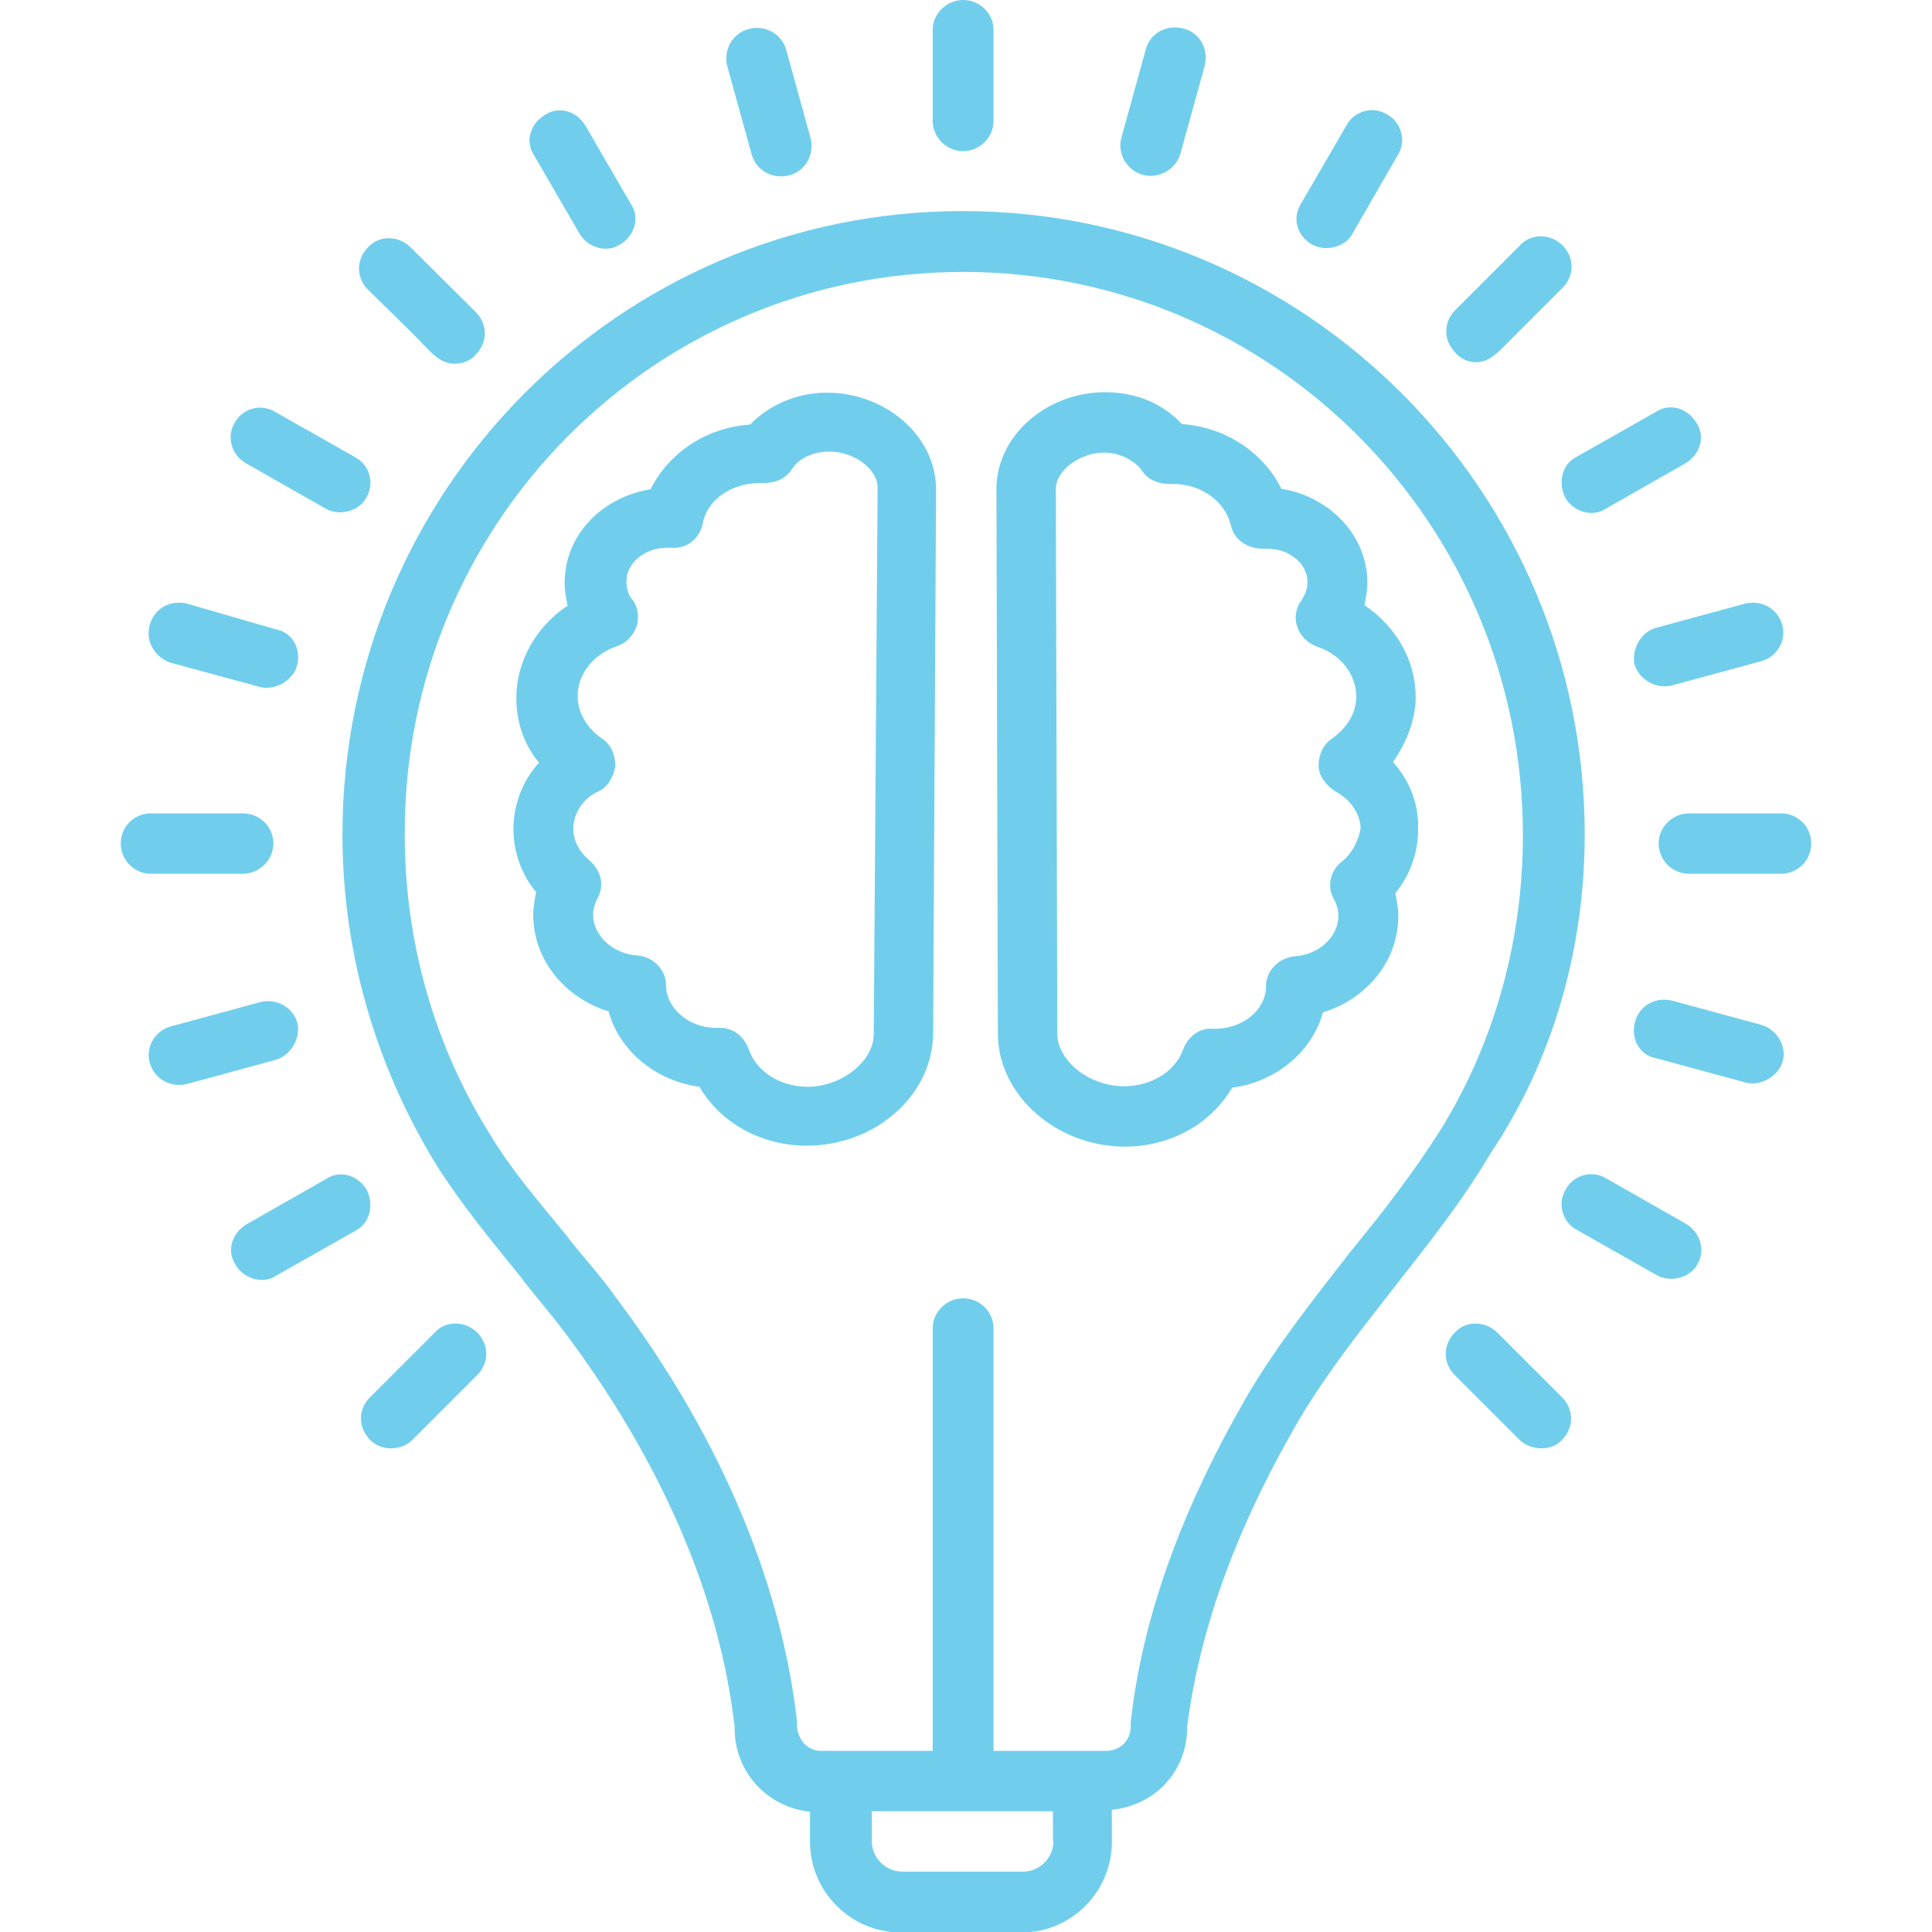 <?xml version="1.0" encoding="utf-8"?>
<!-- Generator: Adobe Illustrator 27.8.1, SVG Export Plug-In . SVG Version: 6.00 Build 0)  -->
<svg version="1.1" id="Layer_1" xmlns="http://www.w3.org/2000/svg" xmlns:xlink="http://www.w3.org/1999/xlink" x="0px" y="0px"
	 viewBox="0 0 400 400" style="enable-background:new 0 0 400 400;" xml:space="preserve">
<style type="text/css">
	.st0{fill:#70CEEC;}
</style>
<g>
	<path class="st0" d="M171.2,81.3c-6.2,0-11.9,2.5-15.9,6.6c-9.1,0.6-16.9,5.9-20.6,13.4c-10,1.6-17.8,9.4-17.8,19.4
		c0,1.6,0.3,3.1,0.6,4.7c-6.6,4.4-10.6,11.6-10.6,19.1c0,5,1.6,9.7,4.7,13.4c-3.4,3.7-5.3,8.7-5.3,13.7c0,4.7,1.6,9.4,4.7,13.1
		c-0.3,1.6-0.6,3.1-0.6,4.7c0,9.4,6.6,17.2,15.6,20c2.2,8.1,9.7,14.4,18.8,15.6c4.4,7.5,12.8,12.2,22.2,12.2
		c14.4,0,26.2-10.6,26.2-23.4l0.6-112.5C193.8,90.3,183.4,81.3,171.2,81.3z M180.9,214.1c0,5.6-6.6,10.9-13.7,10.9
		c-5.6,0-10.6-3.1-12.2-7.8c-0.9-2.5-3.1-4.4-5.9-4.4h-0.3c0,0-0.3,0-0.6,0c-5.6,0-10.3-4.1-10.3-8.8c0-3.1-2.5-5.9-6-6.2
		c-5-0.3-9.1-4.1-9.1-8.4c0-1.2,0.3-2.2,0.9-3.4c1.6-2.8,0.6-5.9-1.6-7.8c-2.2-1.9-3.4-4.1-3.4-6.6c0-3.1,1.9-6.3,5.3-7.8
		c1.9-0.9,3.1-3.1,3.4-5.3c0-2.2-0.9-4.4-2.8-5.6c-3.1-2.2-5-5.3-5-8.8c0-4.7,3.4-8.7,8.1-10.3c1.9-0.6,3.4-2.2,4.1-4.1
		c0.6-1.9,0.3-4.1-0.9-5.6c-0.6-0.6-1.2-1.9-1.2-3.8c0-3.7,3.8-6.9,8.4-6.9c0.3,0,0.6,0,0.9,0c3.1,0.3,5.9-1.9,6.5-5
		c0.9-5,6-8.4,11.9-8.4h0.9c2.2,0,4.4-0.9,5.6-2.8c1.6-2.5,4.7-3.7,7.8-3.7c5.3,0,10,3.7,10,7.5L180.9,214.1z"/>
	<g>
		<path class="st0" d="M199.4,31.3c3.4,0,6.3-2.8,6.3-6.3V6.2c0-3.4-2.8-6.2-6.3-6.2c-3.4,0-6.3,2.8-6.3,6.2V25
			C193.1,28.4,195.9,31.3,199.4,31.3z"/>
	</g>
	<g>
		<path class="st0" d="M328.1,172.8c0-71.2-57.8-129.1-128.8-129.1S70.9,101.6,70.9,172.8c0,24.4,6.9,48.1,19.7,68.8
			c5,7.8,10.9,15,16.5,21.9c3.1,4.1,6.6,8.1,9.7,12.2c19.7,26.2,32.2,54.4,35.3,81.9v0.3c0,9.1,6.9,16.3,15.6,17.2v6.2
			c0,10.3,8.4,18.8,18.8,18.8h25c10.3,0,18.7-8.4,18.7-18.8v-6.6c8.8-0.9,15.6-7.8,15.6-17.2c2.5-19.7,9.7-40,22.2-61.9
			c5.9-10.3,13.1-19.4,20.6-29c6.9-8.8,14.1-17.8,20-27.8C321.6,219.4,328.1,196.3,328.1,172.8z M218.1,381.2c0,3.4-2.8,6.3-6.3,6.3
			h-25c-3.4,0-6.3-2.8-6.3-6.3V375h37.5V381.2z M279.4,259.4c-7.5,9.7-15.3,19.4-21.6,30.3c-13.4,23.4-21.3,45.3-23.7,66.9
			c0,0.3,0,0.6,0,0.9c0,2.8-2.2,5-5,5h-23.4V275c0-3.4-2.8-6.2-6.3-6.2c-3.4,0-6.3,2.8-6.3,6.2v87.5H170c-2.8,0-4.7-2.2-5-5v-1.2
			c-3.4-29.7-16.6-60-37.8-88.1c-3.1-4.4-6.9-8.4-10-12.5c-5.6-6.9-11.3-13.4-15.6-20.6c-11.6-18.4-17.8-40-17.8-62.2
			c-0.3-64.4,51.5-116.6,115.6-116.6s115.9,52.2,115.9,116.6c0,21.3-5.6,42.2-16.6,60.3C293.1,242.2,286.6,250.6,279.4,259.4z"/>
	</g>
	<path class="st0" d="M288.4,157.8c2.8-4.1,4.7-8.8,4.7-13.4c0-7.8-4.1-14.7-10.6-19.1c0.3-1.6,0.6-3.1,0.6-4.7
		c0-9.7-7.8-17.8-17.8-19.4c-3.7-7.5-11.6-12.8-20.6-13.4c-4.1-4.4-9.7-6.6-15.9-6.6c-12.2,0-22.5,9.1-22.5,20l0.3,112.8
		c0,12.8,12.2,23.4,26.3,23.4c9.4,0,17.8-4.7,22.2-12.2c9.1-1.2,16.6-7.5,18.8-15.6c9.1-2.8,15.6-10.6,15.6-20
		c0-1.6-0.3-3.1-0.6-4.7c3.1-3.8,4.7-8.4,4.7-13.1C293.8,166.6,291.9,161.6,288.4,157.8z M277.8,178.4c-2.5,1.9-3.1,5.3-1.6,7.8
		c0.6,1.2,0.9,2.2,0.9,3.4c0,4.4-4.1,8.1-9.1,8.4c-3.1,0.3-5.9,2.8-5.9,6.3c0,4.7-4.7,8.7-10.6,8.7h-0.3c-2.8-0.3-5.3,1.6-6.3,4.4
		c-1.6,4.4-6.5,7.5-12.2,7.5c-7.2,0-13.8-5.3-13.8-10.9l-0.3-112.8c0-3.8,5-7.5,10-7.5c3.1,0,6.3,1.6,7.8,3.7
		c1.2,1.9,3.4,2.8,5.6,2.8h0.9c5.6,0,10.6,3.4,11.9,8.4c0.6,3.1,3.4,5,6.6,5c0.3,0,0.6,0,0.9,0c4.7,0,8.4,3.1,8.4,6.9
		c0,1.6-0.6,2.8-1.2,3.7c-1.2,1.6-1.6,3.7-0.9,5.6c0.6,1.9,2.2,3.4,4.1,4.1c5,1.6,8.1,5.9,8.1,10.3c0,3.4-1.9,6.5-5,8.7
		c-1.9,1.3-2.8,3.4-2.8,5.6s1.6,4.1,3.4,5.3c3.1,1.6,5.3,4.7,5.3,7.8C281.2,174.1,280,176.6,277.8,178.4z"/>
	<path class="st0" d="M310,275.9c-2.5-2.5-6.6-2.5-8.8,0c-2.5,2.5-2.5,6.3,0,8.8l13.4,13.4c2.2,2.2,6.6,2.5,8.8,0
		c2.5-2.5,2.5-6.3,0-8.8L310,275.9z"/>
	<path class="st0" d="M349.1,253.4l-16.5-9.4c-3.1-1.9-6.9-0.6-8.4,2.2c-1.9,3.1-0.6,6.9,2.2,8.4l16.6,9.4c2.8,1.6,6.9,0.6,8.4-2.2
		C353.1,259.1,352.2,255.3,349.1,253.4z"/>
	<path class="st0" d="M364.7,212.2l-18.4-5c-3.4-0.9-6.9,0.9-7.8,4.4c-0.9,3.4,0.9,6.9,4.4,7.5l18.4,5c3.1,0.9,6.9-1.2,7.8-4.4
		C370,216.6,367.8,213.1,364.7,212.2z"/>
	<g>
		<path class="st0" d="M368.8,168.4h-19.1c-3.4,0-6.3,2.8-6.3,6.2c0,3.5,2.8,6.3,6.3,6.3h19.1c3.4,0,6.2-2.8,6.2-6.3
			C375,171.2,372.2,168.4,368.8,168.4z"/>
	</g>
	<path class="st0" d="M338.4,137.5c0.9,3.1,4.4,5.3,7.8,4.4l18.4-5c3.4-0.9,5.3-4.4,4.4-7.5c-0.9-3.4-4.4-5.3-7.8-4.4l-18.4,5
		C339.7,130.9,337.8,134.4,338.4,137.5z"/>
	<path class="st0" d="M324.1,103.1c1.6,2.8,5.6,4.1,8.4,2.2l16.5-9.4c3.1-1.9,4.1-5.6,2.2-8.4c-1.9-3.1-5.6-4.1-8.4-2.2l-16.6,9.4
		C323.4,96.2,322.5,100,324.1,103.1z"/>
	<path class="st0" d="M305.6,75c2.8,0,4.7-2.2,6.6-4.1c1.9-1.9,9.4-9.4,11.3-11.3c2.5-2.5,2.5-6.3,0-8.8c-2.5-2.5-6.6-2.5-8.8,0
		l-13.4,13.4c-2.5,2.5-2.5,6.2,0,8.8C302.5,74.4,304.1,75,305.6,75z"/>
	<path class="st0" d="M271.6,50.6c2.8,1.6,6.9,0.6,8.4-2.2l9.4-16.3c1.9-3.1,0.6-6.9-2.2-8.4c-3.1-1.9-6.9-0.6-8.4,2.2l-9.4,16.2
		C267.5,45,268.4,48.7,271.6,50.6z"/>
	<path class="st0" d="M236.6,36.2c3.4,0.9,6.9-1.2,7.8-4.4l5-18.1c0.9-3.4-0.9-6.9-4.4-7.8c-3.4-0.9-6.9,0.9-7.8,4.4l-5,18.1
		C231.2,31.9,233.4,35.3,236.6,36.2z"/>
	<path class="st0" d="M90,275.9l-13.4,13.4c-2.5,2.5-2.5,6.2,0,8.8c2.5,2.5,6.6,2.2,8.8,0l13.4-13.4c2.5-2.5,2.5-6.3,0-8.8
		C96.3,273.4,92.2,273.4,90,275.9z"/>
	<path class="st0" d="M75.9,246.3c-1.9-3.1-5.6-4.1-8.4-2.2l-16.5,9.4c-3.1,1.9-4.1,5.6-2.2,8.4c1.6,2.8,5.6,4.1,8.4,2.2l16.6-9.4
		C76.6,253.1,77.5,249.4,75.9,246.3z"/>
	<path class="st0" d="M61.6,211.9c-0.9-3.4-4.4-5.3-7.8-4.4l-18.4,5c-3.4,0.9-5.3,4.4-4.4,7.5c0.9,3.4,4.4,5.3,7.8,4.4l18.4-5
		C60.3,218.4,62.2,215,61.6,211.9z"/>
	<g>
		<path class="st0" d="M50.3,180.9c3.4,0,6.3-2.8,6.3-6.3c0-3.4-2.8-6.2-6.3-6.2H31.2c-3.4,0-6.2,2.8-6.2,6.2c0,3.5,2.8,6.3,6.2,6.3
			H50.3z"/>
	</g>
	<path class="st0" d="M35.3,137.2l18.4,5c3.1,0.9,6.9-1.2,7.8-4.4c0.9-3.4-0.9-6.9-4.4-7.5L38.8,125c-3.4-0.9-6.9,0.9-7.8,4.4
		C30,132.8,32.2,136.2,35.3,137.2z"/>
	<path class="st0" d="M50.9,95.9l16.5,9.4c2.8,1.6,6.9,0.6,8.4-2.2c1.9-3.1,0.6-6.9-2.2-8.4l-16.6-9.4c-3.1-1.9-6.9-0.6-8.4,2.2
		C46.9,90.3,47.8,94.1,50.9,95.9z"/>
	<path class="st0" d="M87.5,71.2c1.9,1.9,3.7,4.1,6.6,4.1c1.6,0,3.4-0.6,4.4-1.9c2.5-2.5,2.5-6.3,0-8.8L85,51.2
		c-2.5-2.5-6.6-2.5-8.8,0c-2.5,2.5-2.5,6.3,0,8.8C78.1,61.9,85.6,69.1,87.5,71.2z"/>
	<path class="st0" d="M120,48.4c1.6,2.8,5.6,4.1,8.4,2.2c3.1-1.9,4.1-5.6,2.2-8.4l-9.4-16.2c-1.9-3.1-5.6-4.1-8.4-2.2
		c-3.1,1.9-4.1,5.6-2.2,8.4L120,48.4z"/>
	<path class="st0" d="M155.6,31.9c0.9,3.4,4.4,5.3,7.8,4.4c3.4-0.9,5.3-4.4,4.4-7.8l-5-18.1c-0.9-3.4-4.4-5.3-7.8-4.4
		c-3.4,0.9-5.3,4.4-4.4,7.8L155.6,31.9z"/>
</g>
</svg>
